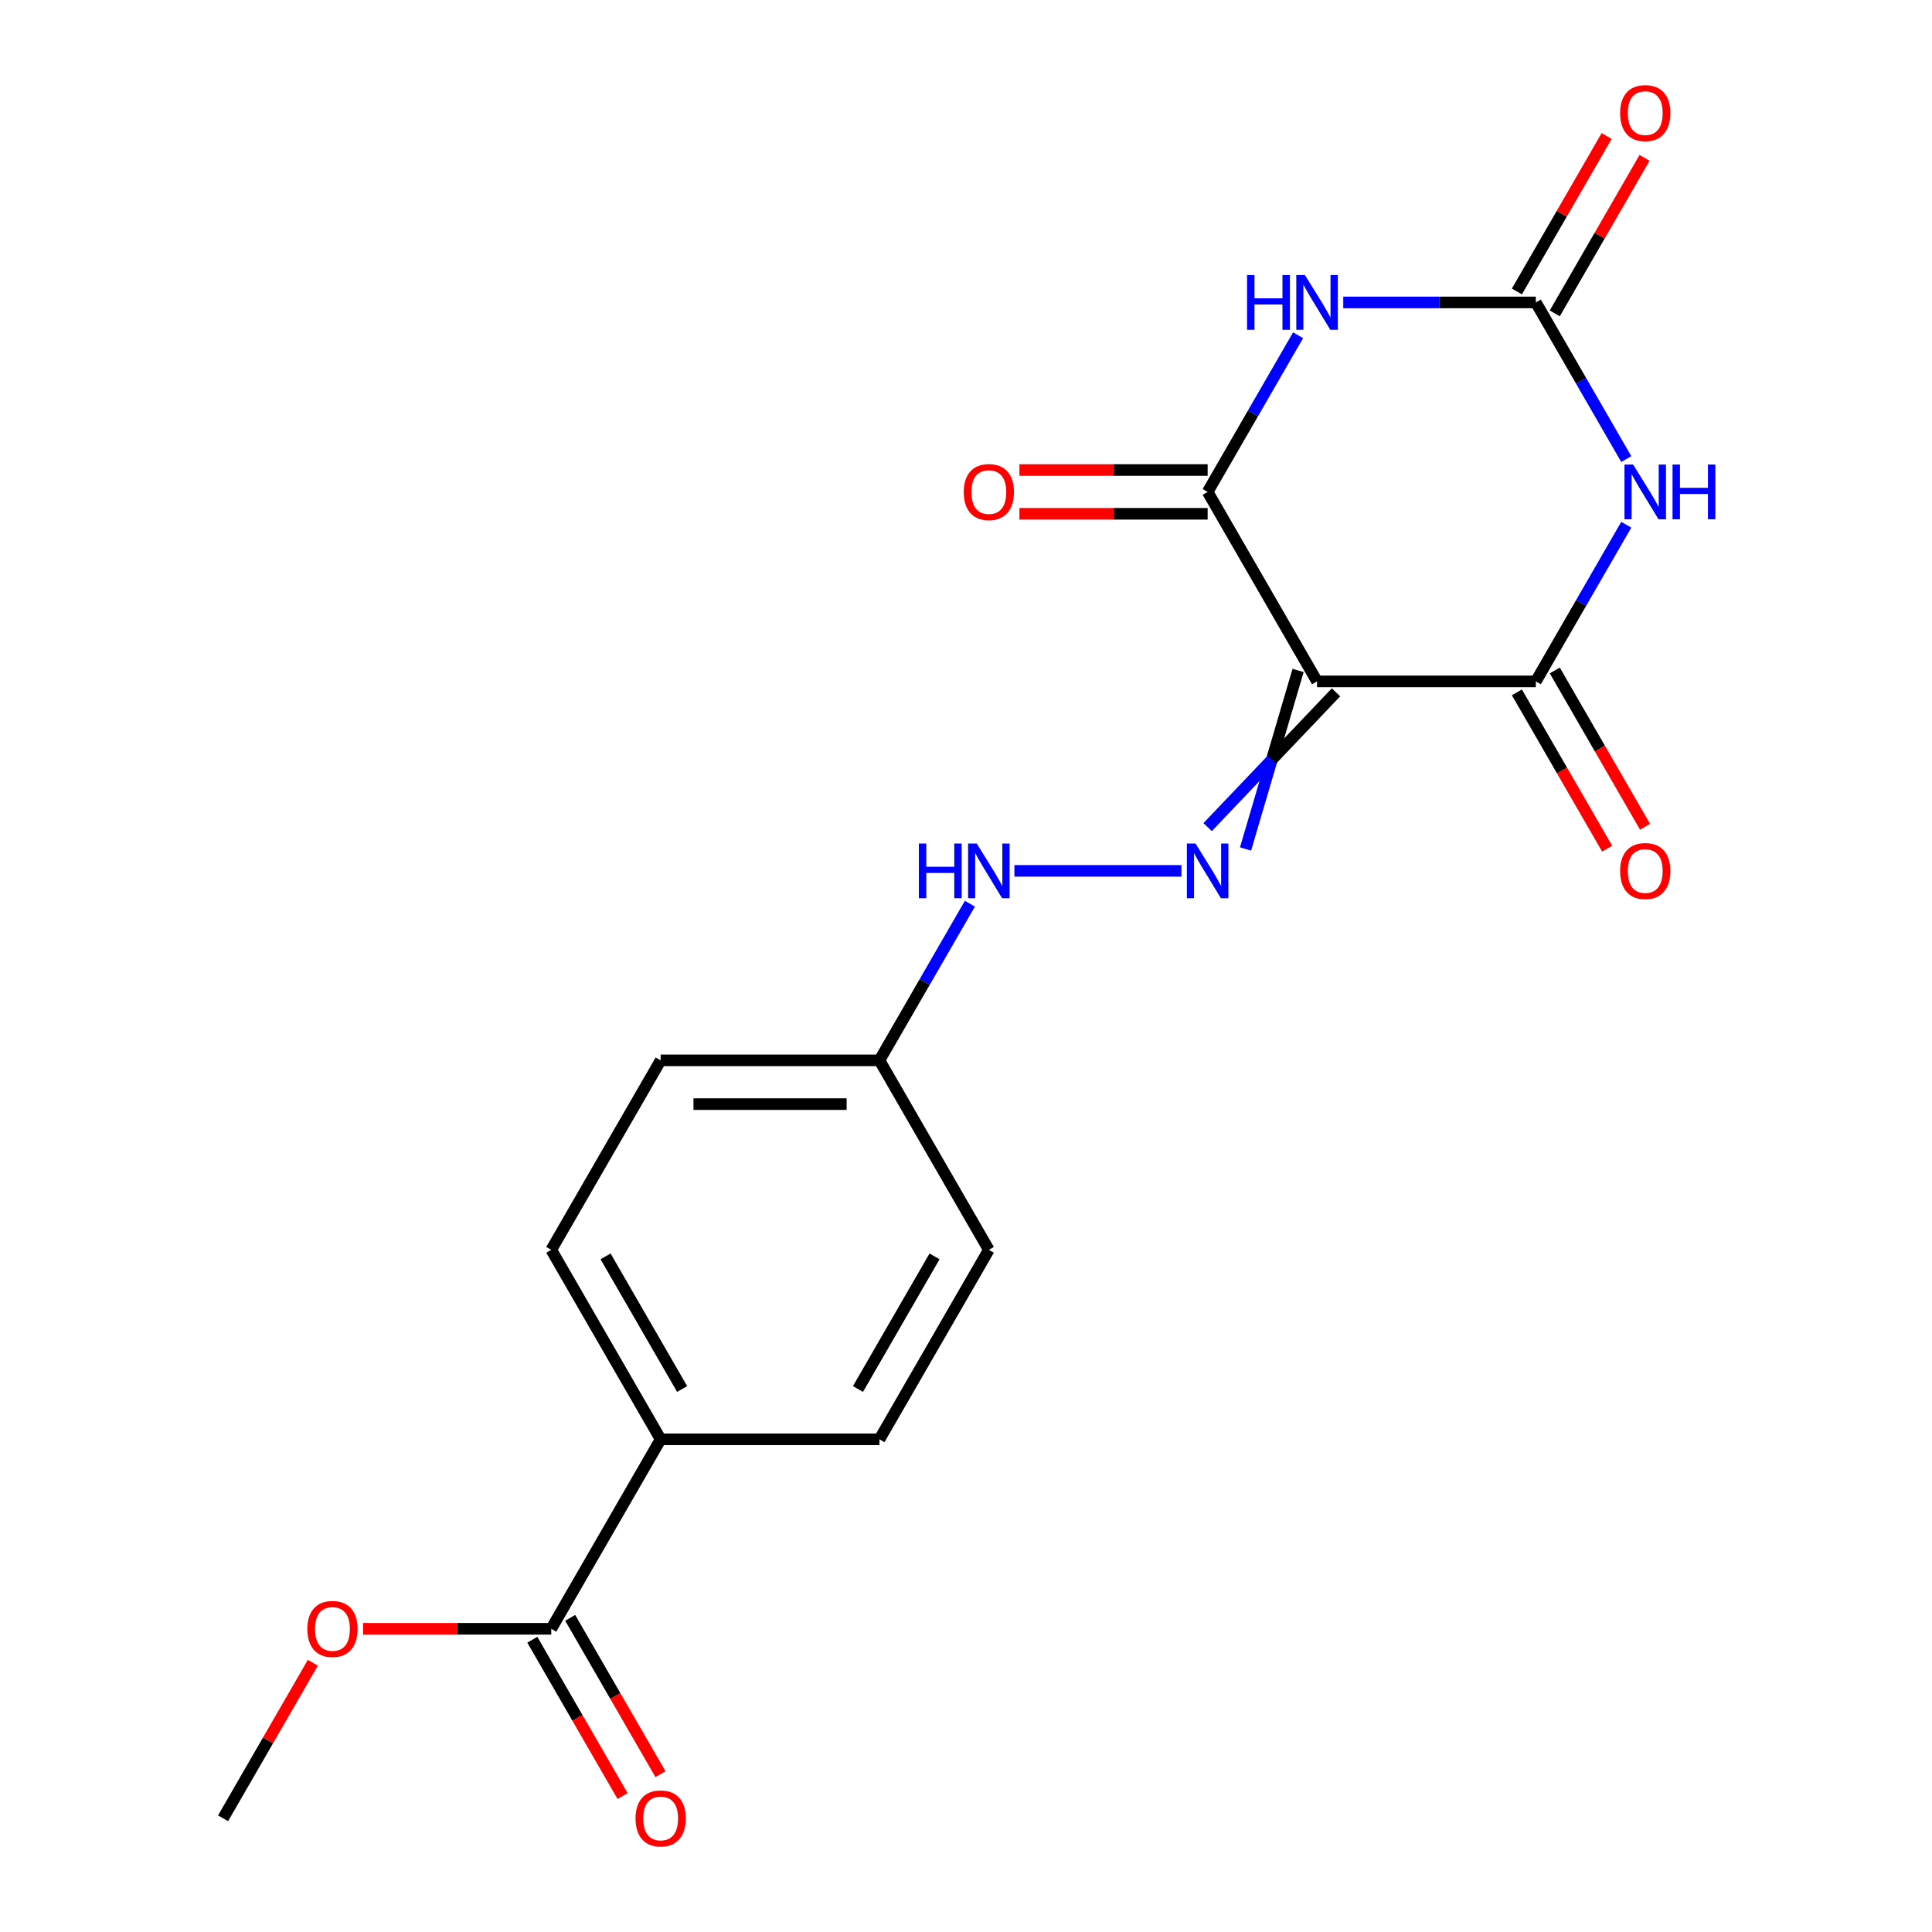 <?xml version='1.0' encoding='iso-8859-1'?>
<svg version='1.1' baseProfile='full'
              xmlns='http://www.w3.org/2000/svg'
                      xmlns:rdkit='http://www.rdkit.org/xml'
                      xmlns:xlink='http://www.w3.org/1999/xlink'
                  xml:space='preserve'
width='1000px' height='1000px' viewBox='0 0 1000 1000'>
<!-- END OF HEADER -->
<rect style='opacity:1.0;fill:#FFFFFF;stroke:none' width='1000' height='1000' x='0' y='0'> </rect>
<path class='bond-2' d='M 681.697,352.687 L 794.944,352.687' style='fill:none;fill-rule:evenodd;stroke:#000000;stroke-width:6px;stroke-linecap:butt;stroke-linejoin:miter;stroke-opacity:1' />
<path class='bond-3' d='M 681.697,352.687 L 625.073,254.612' style='fill:none;fill-rule:evenodd;stroke:#000000;stroke-width:6px;stroke-linecap:butt;stroke-linejoin:miter;stroke-opacity:1' />
<path class='bond-5' d='M 671.889,347.025 L 658.29,393.229' style='fill:none;fill-rule:evenodd;stroke:#000000;stroke-width:6px;stroke-linecap:butt;stroke-linejoin:miter;stroke-opacity:1' />
<path class='bond-5' d='M 658.29,393.229 L 644.69,439.434' style='fill:none;fill-rule:evenodd;stroke:#0000FF;stroke-width:6px;stroke-linecap:butt;stroke-linejoin:miter;stroke-opacity:1' />
<path class='bond-5' d='M 691.504,358.35 L 658.29,393.229' style='fill:none;fill-rule:evenodd;stroke:#000000;stroke-width:6px;stroke-linecap:butt;stroke-linejoin:miter;stroke-opacity:1' />
<path class='bond-5' d='M 658.29,393.229 L 625.075,428.109' style='fill:none;fill-rule:evenodd;stroke:#0000FF;stroke-width:6px;stroke-linecap:butt;stroke-linejoin:miter;stroke-opacity:1' />
<path class='bond-0' d='M 841.758,271.604 L 818.351,312.145' style='fill:none;fill-rule:evenodd;stroke:#0000FF;stroke-width:6px;stroke-linecap:butt;stroke-linejoin:miter;stroke-opacity:1' />
<path class='bond-0' d='M 818.351,312.145 L 794.944,352.687' style='fill:none;fill-rule:evenodd;stroke:#000000;stroke-width:6px;stroke-linecap:butt;stroke-linejoin:miter;stroke-opacity:1' />
<path class='bond-20' d='M 841.758,237.621 L 818.351,197.079' style='fill:none;fill-rule:evenodd;stroke:#0000FF;stroke-width:6px;stroke-linecap:butt;stroke-linejoin:miter;stroke-opacity:1' />
<path class='bond-20' d='M 818.351,197.079 L 794.944,156.537' style='fill:none;fill-rule:evenodd;stroke:#000000;stroke-width:6px;stroke-linecap:butt;stroke-linejoin:miter;stroke-opacity:1' />
<path class='bond-1' d='M 671.887,173.528 L 648.48,214.07' style='fill:none;fill-rule:evenodd;stroke:#0000FF;stroke-width:6px;stroke-linecap:butt;stroke-linejoin:miter;stroke-opacity:1' />
<path class='bond-1' d='M 648.48,214.07 L 625.073,254.612' style='fill:none;fill-rule:evenodd;stroke:#000000;stroke-width:6px;stroke-linecap:butt;stroke-linejoin:miter;stroke-opacity:1' />
<path class='bond-4' d='M 695.268,156.537 L 745.106,156.537' style='fill:none;fill-rule:evenodd;stroke:#0000FF;stroke-width:6px;stroke-linecap:butt;stroke-linejoin:miter;stroke-opacity:1' />
<path class='bond-4' d='M 745.106,156.537 L 794.944,156.537' style='fill:none;fill-rule:evenodd;stroke:#000000;stroke-width:6px;stroke-linecap:butt;stroke-linejoin:miter;stroke-opacity:1' />
<path class='bond-9' d='M 785.136,358.35 L 808.497,398.812' style='fill:none;fill-rule:evenodd;stroke:#000000;stroke-width:6px;stroke-linecap:butt;stroke-linejoin:miter;stroke-opacity:1' />
<path class='bond-9' d='M 808.497,398.812 L 831.858,439.274' style='fill:none;fill-rule:evenodd;stroke:#FF0000;stroke-width:6px;stroke-linecap:butt;stroke-linejoin:miter;stroke-opacity:1' />
<path class='bond-9' d='M 804.751,347.025 L 828.112,387.487' style='fill:none;fill-rule:evenodd;stroke:#000000;stroke-width:6px;stroke-linecap:butt;stroke-linejoin:miter;stroke-opacity:1' />
<path class='bond-9' d='M 828.112,387.487 L 851.473,427.949' style='fill:none;fill-rule:evenodd;stroke:#FF0000;stroke-width:6px;stroke-linecap:butt;stroke-linejoin:miter;stroke-opacity:1' />
<path class='bond-10' d='M 625.073,243.288 L 576.365,243.288' style='fill:none;fill-rule:evenodd;stroke:#000000;stroke-width:6px;stroke-linecap:butt;stroke-linejoin:miter;stroke-opacity:1' />
<path class='bond-10' d='M 576.365,243.288 L 527.657,243.288' style='fill:none;fill-rule:evenodd;stroke:#FF0000;stroke-width:6px;stroke-linecap:butt;stroke-linejoin:miter;stroke-opacity:1' />
<path class='bond-10' d='M 625.073,265.937 L 576.365,265.937' style='fill:none;fill-rule:evenodd;stroke:#000000;stroke-width:6px;stroke-linecap:butt;stroke-linejoin:miter;stroke-opacity:1' />
<path class='bond-10' d='M 576.365,265.937 L 527.657,265.937' style='fill:none;fill-rule:evenodd;stroke:#FF0000;stroke-width:6px;stroke-linecap:butt;stroke-linejoin:miter;stroke-opacity:1' />
<path class='bond-11' d='M 804.751,162.2 L 827.985,121.958' style='fill:none;fill-rule:evenodd;stroke:#000000;stroke-width:6px;stroke-linecap:butt;stroke-linejoin:miter;stroke-opacity:1' />
<path class='bond-11' d='M 827.985,121.958 L 851.219,81.716' style='fill:none;fill-rule:evenodd;stroke:#FF0000;stroke-width:6px;stroke-linecap:butt;stroke-linejoin:miter;stroke-opacity:1' />
<path class='bond-11' d='M 785.136,150.875 L 808.37,110.633' style='fill:none;fill-rule:evenodd;stroke:#000000;stroke-width:6px;stroke-linecap:butt;stroke-linejoin:miter;stroke-opacity:1' />
<path class='bond-11' d='M 808.37,110.633 L 831.604,70.391' style='fill:none;fill-rule:evenodd;stroke:#FF0000;stroke-width:6px;stroke-linecap:butt;stroke-linejoin:miter;stroke-opacity:1' />
<path class='bond-7' d='M 611.502,450.763 L 525.057,450.763' style='fill:none;fill-rule:evenodd;stroke:#0000FF;stroke-width:6px;stroke-linecap:butt;stroke-linejoin:miter;stroke-opacity:1' />
<path class='bond-6' d='M 285.331,843.063 L 341.954,744.988' style='fill:none;fill-rule:evenodd;stroke:#000000;stroke-width:6px;stroke-linecap:butt;stroke-linejoin:miter;stroke-opacity:1' />
<path class='bond-12' d='M 275.523,848.726 L 298.884,889.187' style='fill:none;fill-rule:evenodd;stroke:#000000;stroke-width:6px;stroke-linecap:butt;stroke-linejoin:miter;stroke-opacity:1' />
<path class='bond-12' d='M 298.884,889.187 L 322.245,929.649' style='fill:none;fill-rule:evenodd;stroke:#FF0000;stroke-width:6px;stroke-linecap:butt;stroke-linejoin:miter;stroke-opacity:1' />
<path class='bond-12' d='M 295.138,837.401 L 318.499,877.863' style='fill:none;fill-rule:evenodd;stroke:#000000;stroke-width:6px;stroke-linecap:butt;stroke-linejoin:miter;stroke-opacity:1' />
<path class='bond-12' d='M 318.499,877.863 L 341.86,918.325' style='fill:none;fill-rule:evenodd;stroke:#FF0000;stroke-width:6px;stroke-linecap:butt;stroke-linejoin:miter;stroke-opacity:1' />
<path class='bond-16' d='M 285.331,843.063 L 236.622,843.063' style='fill:none;fill-rule:evenodd;stroke:#000000;stroke-width:6px;stroke-linecap:butt;stroke-linejoin:miter;stroke-opacity:1' />
<path class='bond-16' d='M 236.622,843.063 L 187.914,843.063' style='fill:none;fill-rule:evenodd;stroke:#FF0000;stroke-width:6px;stroke-linecap:butt;stroke-linejoin:miter;stroke-opacity:1' />
<path class='bond-15' d='M 502.016,467.754 L 478.609,508.296' style='fill:none;fill-rule:evenodd;stroke:#0000FF;stroke-width:6px;stroke-linecap:butt;stroke-linejoin:miter;stroke-opacity:1' />
<path class='bond-15' d='M 478.609,508.296 L 455.202,548.838' style='fill:none;fill-rule:evenodd;stroke:#000000;stroke-width:6px;stroke-linecap:butt;stroke-linejoin:miter;stroke-opacity:1' />
<path class='bond-8' d='M 341.954,744.988 L 285.331,646.913' style='fill:none;fill-rule:evenodd;stroke:#000000;stroke-width:6px;stroke-linecap:butt;stroke-linejoin:miter;stroke-opacity:1' />
<path class='bond-8' d='M 353.076,718.952 L 313.439,650.299' style='fill:none;fill-rule:evenodd;stroke:#000000;stroke-width:6px;stroke-linecap:butt;stroke-linejoin:miter;stroke-opacity:1' />
<path class='bond-21' d='M 341.954,744.988 L 455.202,744.988' style='fill:none;fill-rule:evenodd;stroke:#000000;stroke-width:6px;stroke-linecap:butt;stroke-linejoin:miter;stroke-opacity:1' />
<path class='bond-13' d='M 285.331,646.913 L 341.954,548.838' style='fill:none;fill-rule:evenodd;stroke:#000000;stroke-width:6px;stroke-linecap:butt;stroke-linejoin:miter;stroke-opacity:1' />
<path class='bond-14' d='M 455.202,744.988 L 511.825,646.913' style='fill:none;fill-rule:evenodd;stroke:#000000;stroke-width:6px;stroke-linecap:butt;stroke-linejoin:miter;stroke-opacity:1' />
<path class='bond-14' d='M 444.08,718.952 L 483.717,650.299' style='fill:none;fill-rule:evenodd;stroke:#000000;stroke-width:6px;stroke-linecap:butt;stroke-linejoin:miter;stroke-opacity:1' />
<path class='bond-17' d='M 455.202,548.838 L 511.825,646.913' style='fill:none;fill-rule:evenodd;stroke:#000000;stroke-width:6px;stroke-linecap:butt;stroke-linejoin:miter;stroke-opacity:1' />
<path class='bond-18' d='M 455.202,548.838 L 341.954,548.838' style='fill:none;fill-rule:evenodd;stroke:#000000;stroke-width:6px;stroke-linecap:butt;stroke-linejoin:miter;stroke-opacity:1' />
<path class='bond-18' d='M 438.215,571.487 L 358.941,571.487' style='fill:none;fill-rule:evenodd;stroke:#000000;stroke-width:6px;stroke-linecap:butt;stroke-linejoin:miter;stroke-opacity:1' />
<path class='bond-19' d='M 161.927,860.654 L 138.693,900.896' style='fill:none;fill-rule:evenodd;stroke:#FF0000;stroke-width:6px;stroke-linecap:butt;stroke-linejoin:miter;stroke-opacity:1' />
<path class='bond-19' d='M 138.693,900.896 L 115.459,941.138' style='fill:none;fill-rule:evenodd;stroke:#000000;stroke-width:6px;stroke-linecap:butt;stroke-linejoin:miter;stroke-opacity:1' />
<path  class='atom-1' d='M 845.308 240.452
L 854.588 255.452
Q 855.508 256.932, 856.988 259.612
Q 858.468 262.292, 858.548 262.452
L 858.548 240.452
L 862.308 240.452
L 862.308 268.772
L 858.428 268.772
L 848.468 252.372
Q 847.308 250.452, 846.068 248.252
Q 844.868 246.052, 844.508 245.372
L 844.508 268.772
L 840.828 268.772
L 840.828 240.452
L 845.308 240.452
' fill='#0000FF'/>
<path  class='atom-1' d='M 865.708 240.452
L 869.548 240.452
L 869.548 252.492
L 884.028 252.492
L 884.028 240.452
L 887.868 240.452
L 887.868 268.772
L 884.028 268.772
L 884.028 255.692
L 869.548 255.692
L 869.548 268.772
L 865.708 268.772
L 865.708 240.452
' fill='#0000FF'/>
<path  class='atom-2' d='M 645.477 142.377
L 649.317 142.377
L 649.317 154.417
L 663.797 154.417
L 663.797 142.377
L 667.637 142.377
L 667.637 170.697
L 663.797 170.697
L 663.797 157.617
L 649.317 157.617
L 649.317 170.697
L 645.477 170.697
L 645.477 142.377
' fill='#0000FF'/>
<path  class='atom-2' d='M 675.437 142.377
L 684.717 157.377
Q 685.637 158.857, 687.117 161.537
Q 688.597 164.217, 688.677 164.377
L 688.677 142.377
L 692.437 142.377
L 692.437 170.697
L 688.557 170.697
L 678.597 154.297
Q 677.437 152.377, 676.197 150.177
Q 674.997 147.977, 674.637 147.297
L 674.637 170.697
L 670.957 170.697
L 670.957 142.377
L 675.437 142.377
' fill='#0000FF'/>
<path  class='atom-6' d='M 618.813 436.603
L 628.093 451.603
Q 629.013 453.083, 630.493 455.763
Q 631.973 458.443, 632.053 458.603
L 632.053 436.603
L 635.813 436.603
L 635.813 464.923
L 631.933 464.923
L 621.973 448.523
Q 620.813 446.603, 619.573 444.403
Q 618.373 442.203, 618.013 441.523
L 618.013 464.923
L 614.333 464.923
L 614.333 436.603
L 618.813 436.603
' fill='#0000FF'/>
<path  class='atom-8' d='M 475.605 436.603
L 479.445 436.603
L 479.445 448.643
L 493.925 448.643
L 493.925 436.603
L 497.765 436.603
L 497.765 464.923
L 493.925 464.923
L 493.925 451.843
L 479.445 451.843
L 479.445 464.923
L 475.605 464.923
L 475.605 436.603
' fill='#0000FF'/>
<path  class='atom-8' d='M 505.565 436.603
L 514.845 451.603
Q 515.765 453.083, 517.245 455.763
Q 518.725 458.443, 518.805 458.603
L 518.805 436.603
L 522.565 436.603
L 522.565 464.923
L 518.685 464.923
L 508.725 448.523
Q 507.565 446.603, 506.325 444.403
Q 505.125 442.203, 504.765 441.523
L 504.765 464.923
L 501.085 464.923
L 501.085 436.603
L 505.565 436.603
' fill='#0000FF'/>
<path  class='atom-10' d='M 838.568 450.843
Q 838.568 444.043, 841.928 440.243
Q 845.288 436.443, 851.568 436.443
Q 857.848 436.443, 861.208 440.243
Q 864.568 444.043, 864.568 450.843
Q 864.568 457.723, 861.168 461.643
Q 857.768 465.523, 851.568 465.523
Q 845.328 465.523, 841.928 461.643
Q 838.568 457.763, 838.568 450.843
M 851.568 462.323
Q 855.888 462.323, 858.208 459.443
Q 860.568 456.523, 860.568 450.843
Q 860.568 445.283, 858.208 442.483
Q 855.888 439.643, 851.568 439.643
Q 847.248 439.643, 844.888 442.443
Q 842.568 445.243, 842.568 450.843
Q 842.568 456.563, 844.888 459.443
Q 847.248 462.323, 851.568 462.323
' fill='#FF0000'/>
<path  class='atom-11' d='M 498.825 254.692
Q 498.825 247.892, 502.185 244.092
Q 505.545 240.292, 511.825 240.292
Q 518.105 240.292, 521.465 244.092
Q 524.825 247.892, 524.825 254.692
Q 524.825 261.572, 521.425 265.492
Q 518.025 269.372, 511.825 269.372
Q 505.585 269.372, 502.185 265.492
Q 498.825 261.612, 498.825 254.692
M 511.825 266.172
Q 516.145 266.172, 518.465 263.292
Q 520.825 260.372, 520.825 254.692
Q 520.825 249.132, 518.465 246.332
Q 516.145 243.492, 511.825 243.492
Q 507.505 243.492, 505.145 246.292
Q 502.825 249.092, 502.825 254.692
Q 502.825 260.412, 505.145 263.292
Q 507.505 266.172, 511.825 266.172
' fill='#FF0000'/>
<path  class='atom-12' d='M 838.568 58.542
Q 838.568 51.742, 841.928 47.942
Q 845.288 44.142, 851.568 44.142
Q 857.848 44.142, 861.208 47.942
Q 864.568 51.742, 864.568 58.542
Q 864.568 65.422, 861.168 69.342
Q 857.768 73.222, 851.568 73.222
Q 845.328 73.222, 841.928 69.342
Q 838.568 65.462, 838.568 58.542
M 851.568 70.022
Q 855.888 70.022, 858.208 67.142
Q 860.568 64.222, 860.568 58.542
Q 860.568 52.982, 858.208 50.182
Q 855.888 47.342, 851.568 47.342
Q 847.248 47.342, 844.888 50.142
Q 842.568 52.942, 842.568 58.542
Q 842.568 64.262, 844.888 67.142
Q 847.248 70.022, 851.568 70.022
' fill='#FF0000'/>
<path  class='atom-13' d='M 328.954 941.218
Q 328.954 934.418, 332.314 930.618
Q 335.674 926.818, 341.954 926.818
Q 348.234 926.818, 351.594 930.618
Q 354.954 934.418, 354.954 941.218
Q 354.954 948.098, 351.554 952.018
Q 348.154 955.898, 341.954 955.898
Q 335.714 955.898, 332.314 952.018
Q 328.954 948.138, 328.954 941.218
M 341.954 952.698
Q 346.274 952.698, 348.594 949.818
Q 350.954 946.898, 350.954 941.218
Q 350.954 935.658, 348.594 932.858
Q 346.274 930.018, 341.954 930.018
Q 337.634 930.018, 335.274 932.818
Q 332.954 935.618, 332.954 941.218
Q 332.954 946.938, 335.274 949.818
Q 337.634 952.698, 341.954 952.698
' fill='#FF0000'/>
<path  class='atom-17' d='M 159.083 843.143
Q 159.083 836.343, 162.443 832.543
Q 165.803 828.743, 172.083 828.743
Q 178.363 828.743, 181.723 832.543
Q 185.083 836.343, 185.083 843.143
Q 185.083 850.023, 181.683 853.943
Q 178.283 857.823, 172.083 857.823
Q 165.843 857.823, 162.443 853.943
Q 159.083 850.063, 159.083 843.143
M 172.083 854.623
Q 176.403 854.623, 178.723 851.743
Q 181.083 848.823, 181.083 843.143
Q 181.083 837.583, 178.723 834.783
Q 176.403 831.943, 172.083 831.943
Q 167.763 831.943, 165.403 834.743
Q 163.083 837.543, 163.083 843.143
Q 163.083 848.863, 165.403 851.743
Q 167.763 854.623, 172.083 854.623
' fill='#FF0000'/>
</svg>
